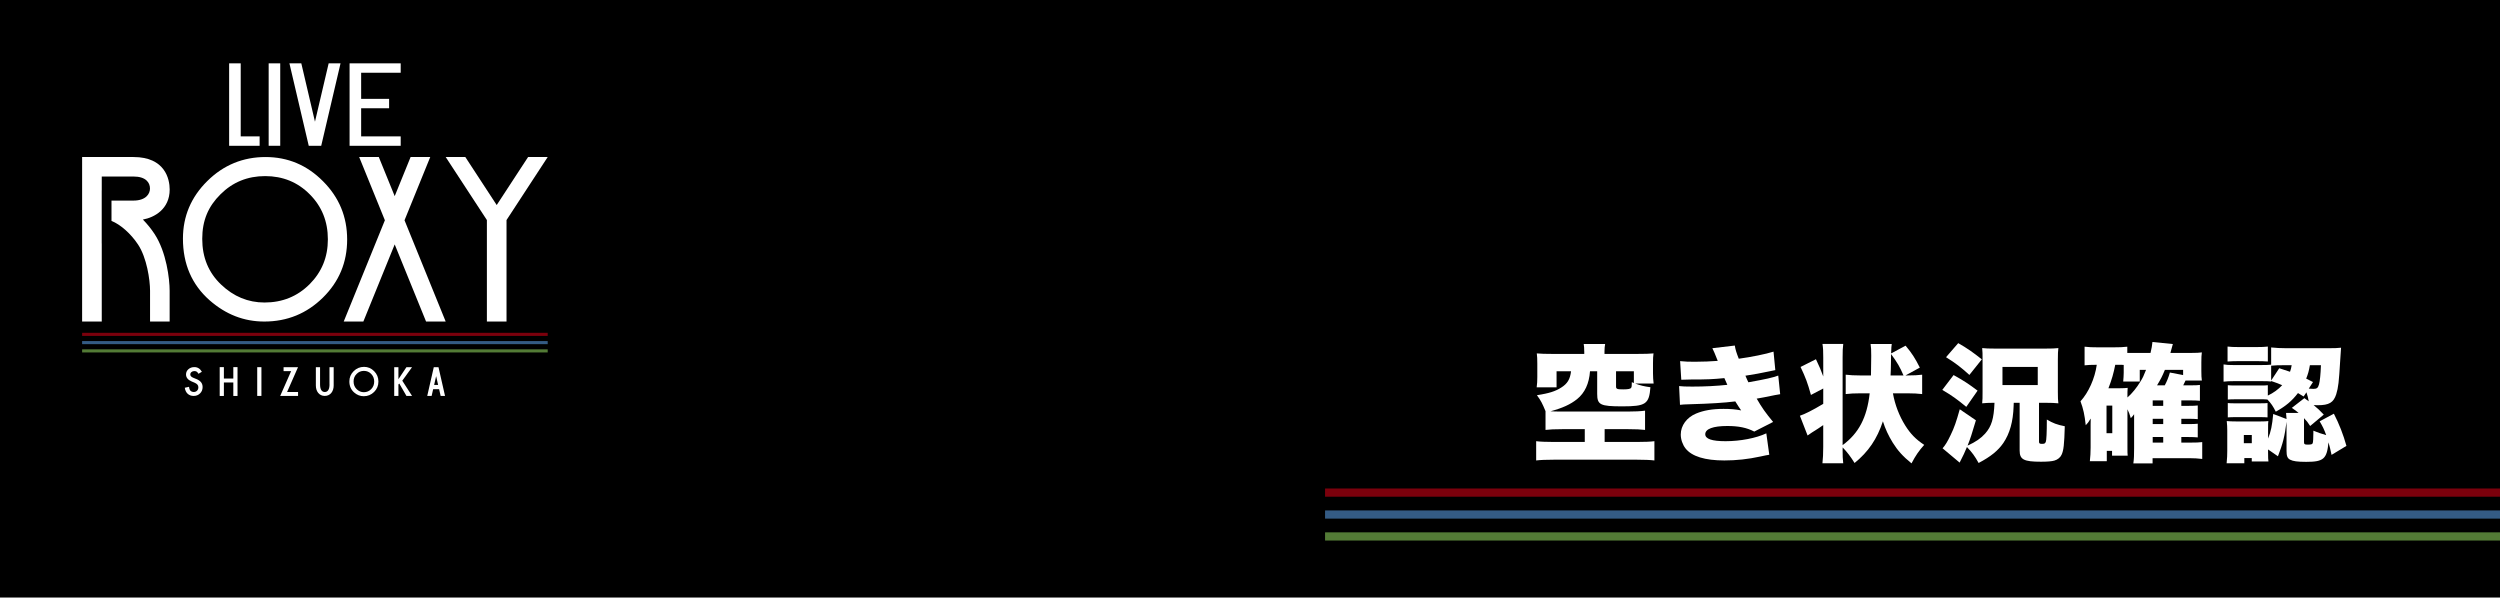 <?xml version="1.0" encoding="UTF-8"?>
<svg xmlns="http://www.w3.org/2000/svg" viewBox="0 0 1184 283">
  <defs>
    <style>
      .cls-1 {
        fill: #000;
      }

      .cls-1, .cls-2, .cls-3, .cls-4, .cls-5 {
        stroke-width: 0px;
      }

      .cls-2 {
        fill: #7b000c;
      }

      .cls-3 {
        fill: #345b84;
      }

      .cls-4 {
        fill: #537b36;
      }

      .cls-5 {
        fill: #fff;
      }
    </style>
  </defs>
  <g id="_レイヤー_2" data-name="レイヤー 2">
    <rect class="cls-1" width="1184" height="283"/>
  </g>
  <g id="_レイヤー_3" data-name="レイヤー 3">
    <g>
      <rect class="cls-2" x="38.89" y="157.62" width="220.5" height="1.47"/>
      <rect class="cls-4" x="38.89" y="165.45" width="220.5" height="1.47"/>
      <rect class="cls-3" x="38.89" y="161.53" width="220.5" height="1.46"/>
      <polygon class="cls-5" points="114 30 108.52 30 108.52 69.05 122.96 69.05 122.96 64.59 114 64.59 114 30"/>
      <rect class="cls-5" x="127.24" y="30" width="5.48" height="39.04"/>
      <polygon class="cls-5" points="189.77 34.45 189.77 30 165.56 30 165.56 69.05 189.77 69.05 189.77 64.59 171.04 64.59 171.04 51.27 184.28 51.27 184.28 46.82 171.04 46.82 171.04 34.45 189.77 34.45"/>
      <polygon class="cls-5" points="149.17 57.63 142.7 30 137.07 30 146.22 69.04 146.5 69.04 151.85 69.04 152.13 69.04 161.28 30 155.65 30 149.17 57.63"/>
      <path class="cls-5" d="M153,85.86c-7.58-7.66-16.67-11.49-27.28-11.49s-19.92,3.8-27.56,11.39c-7.68,7.59-11.52,16.68-11.52,27.25,0,12.04,4.21,21.77,12.62,29.2,7.65,6.71,16.27,10.07,25.88,10.07,10.86,0,20.12-3.78,27.8-11.34,7.64-7.53,11.47-16.69,11.47-27.5s-3.8-19.94-11.42-27.59M146.6,134.63c-5.79,5.77-12.9,8.64-21.33,8.64-7.77,0-14.62-2.83-20.55-8.49-5.96-5.66-8.94-12.87-8.94-21.65s2.88-15.4,8.63-21.09c5.76-5.76,12.81-8.64,21.17-8.64s15.43,2.88,21.12,8.64c5.72,5.73,8.58,12.83,8.58,21.3s-2.89,15.47-8.68,21.3"/>
      <polygon class="cls-5" points="203.76 74.37 194.46 74.37 186.93 92.89 179.4 74.37 170.11 74.37 182.28 104.32 162.78 152.29 172.08 152.29 186.93 115.75 201.79 152.29 211.08 152.29 191.58 104.32 203.76 74.37"/>
      <polygon class="cls-5" points="250.1 74.37 235.24 97.11 220.38 74.37 211.08 74.37 230.59 104.22 230.59 152.29 239.89 152.29 239.89 104.22 259.39 74.37 250.1 74.37"/>
      <path class="cls-5" d="M80.36,89.75c0-4.99-2.22-15.38-17.13-15.38h-24.34v77.92h9.3v-37h-.02v-25.11h.02v-6.58h15.04c5.91,0,7.8,2.94,7.8,5.69,0,2.47-1.89,5.71-7.88,5.71h-10.34s0,0-.01,0v9.63c4.14,1.62,9.16,5.98,12.62,11.25,4.11,6.25,5.64,16.69,5.64,21.81v14.6h9.28v-14.6c0-5.54-1.5-18.29-7.17-26.91-1.53-2.33-3.4-4.66-5.5-6.8,5.43-.97,12.69-4.93,12.69-14.23"/>
      <path class="cls-5" d="M92.86,179.46l-1.31-.54c-.96-.39-1.43-.91-1.43-1.55,0-.47.18-.85.55-1.16.36-.31.82-.47,1.37-.47.45,0,.82.09,1.1.27.27.16.56.5.86,1.02l1.61-.96c-.85-1.47-2.04-2.21-3.56-2.21-1.12,0-2.06.33-2.82,1-.76.67-1.13,1.49-1.13,2.48,0,1.47.9,2.58,2.7,3.34l1.27.53c.33.14.61.29.85.45.24.16.44.32.58.5.15.18.26.37.34.59.07.21.1.45.1.7,0,.64-.2,1.16-.61,1.58-.41.41-.92.62-1.54.62-.78,0-1.38-.28-1.79-.85-.23-.3-.39-.83-.48-1.6l-2.01.44c.18,1.23.64,2.18,1.37,2.86.75.68,1.69,1.02,2.83,1.02,1.21,0,2.22-.4,3.03-1.2.81-.79,1.21-1.79,1.21-3,0-.9-.25-1.67-.74-2.29-.5-.62-1.28-1.15-2.35-1.58"/>
      <polygon class="cls-5" points="110.5 179.28 106.03 179.28 106.03 173.87 104.05 173.87 104.05 187.53 106.03 187.53 106.03 181.14 110.5 181.14 110.5 187.53 112.49 187.53 112.49 173.87 110.5 173.87 110.5 179.28"/>
      <rect class="cls-5" x="121.82" y="173.89" width="1.99" height="13.62"/>
      <polygon class="cls-5" points="141.15 173.89 134.3 173.89 134.3 175.76 137.88 175.76 132.7 187.51 141.16 187.51 141.16 185.64 135.97 185.64 141.15 173.89"/>
      <path class="cls-5" d="M156.06,182.03c0,2.47-.84,3.62-2.24,3.62s-2.24-1.15-2.24-3.62v-8.14h-1.99v8.69c0,2.74,1.54,4.93,4.22,4.93s4.22-2.19,4.22-4.93v-8.69h-1.99v8.14Z"/>
      <path class="cls-5" d="M172.38,173.75c-1.9,0-3.52.68-4.88,2.03-1.36,1.35-2.04,2.98-2.04,4.86,0,2.15.75,3.88,2.23,5.21,1.35,1.2,2.88,1.8,4.58,1.8,1.92,0,3.56-.68,4.92-2.03,1.35-1.34,2.03-2.98,2.03-4.91s-.67-3.55-2.02-4.92c-1.34-1.37-2.95-2.05-4.83-2.05M175.8,184.29c-.95.97-2.12,1.46-3.5,1.46-1.27,0-2.4-.48-3.37-1.43-.98-.96-1.47-2.17-1.47-3.65s.47-2.6,1.42-3.56c.94-.97,2.1-1.46,3.47-1.46s2.53.49,3.46,1.46c.94.97,1.41,2.16,1.41,3.59s-.47,2.61-1.42,3.59"/>
      <polygon class="cls-5" points="192.49 173.89 188.69 179.59 188.69 173.89 186.7 173.89 186.7 187.51 188.69 187.51 188.69 182.06 189.1 181.65 192.49 187.51 195.15 187.51 190.52 180.3 195.15 173.89 192.49 173.89"/>
      <path class="cls-5" d="M207.67,173.89h-2.23l-3.1,13.62h2.08l.72-3.17h2.83l.72,3.17h2.08l-3.1-13.62ZM205.61,182.29l.94-4.14.94,4.14h-1.89Z"/>
    </g>
  </g>
  <g id="_レイヤー_4" data-name="レイヤー 4">
    <g>
      <path class="cls-5" d="M750.29,166.41c0-1.44-.06-2.4-.24-3.48h10.14c-.18,1.02-.3,2.04-.3,3.42v1.26h15.92c3.34,0,5.35-.06,7.29-.24-.18,1.26-.24,2.58-.24,4.74v4.74c0,1.86.12,3.24.3,4.8h-8.75c2.43.9,4.13,1.32,7.23,1.74-.61,7.98-2.19,9.06-13.3,9.06-10.51,0-11.91-.72-11.91-5.94v-10.68h-3.4c-.42,5.88-2.49,10.26-6.13,13.2-3.16,2.52-6.86,4.2-12.57,5.76,1.58.06,2.67.12,4.56.12h32.13c3.1,0,5.95-.12,8.08-.42v9.12c-1.88-.24-4.56-.36-8.02-.36h-11.12v6.06h15.25c4.01,0,6.44-.12,8.32-.36v9.12c-1.88-.24-4.86-.36-8.32-.36h-39.3c-3.52,0-6.5.12-8.38.36v-9.12c1.64.24,5.04.36,8.38.36h14.64v-6.06h-10.63c-3.52,0-6.13.12-7.96.36v-8.88c-1.52-3.66-2.13-4.92-4.07-7.56,5.71-.9,8.63-1.8,11.48-3.6,2.98-1.86,4.25-4.02,4.68-7.74h-6.86v7.62h-9.42c.24-1.62.3-3.12.3-4.92v-6.42c0-2.1-.06-3.36-.24-4.74,1.94.18,4.01.24,7.29.24h15.19v-1.2ZM773.8,175.83h-8.44v7.2c0,1.2.49,1.38,3.4,1.38,2.37,0,3.46-.24,3.77-.78.24-.36.3-.96.3-2.64l.97.42v-5.58Z"/>
      <path class="cls-5" d="M795.73,171.03c2.13.24,4.13.3,6.92.3,3.46,0,8.14-.18,10.87-.42-1.28-3.3-2-4.92-2.55-6l10.63-1.26c.3,1.92.73,3.3,1.88,6.24,5.83-.78,12.94-2.22,16.46-3.36l.85,8.76q-1.15.24-4.5.9c-3.52.72-3.58.78-9.66,1.74.49,1.14,1.15,2.7,1.4,3.12,8.44-1.5,11.36-2.16,14.15-3.18l.91,8.82q-1.4.18-7.47,1.44c-.06,0-2.86.48-3.65.66,2.49,4.32,4.19,6.72,7.78,11.04l-8.93,4.56c-3.58-1.86-7.47-2.64-12.76-2.64-6.74,0-10.45,1.38-10.45,3.9,0,2.22,3.16,3.3,9.6,3.3,6.99,0,14.46-1.44,19.32-3.72l1.4,10.14q-1.28.18-4.25.84c-5.77,1.26-11.36,1.86-17.01,1.86-9.23,0-15.43-1.92-18.41-5.7-1.4-1.8-2.25-4.26-2.25-6.6,0-4.2,2.79-8.04,7.23-9.9,3.58-1.5,7.71-2.22,13-2.22,3.22,0,5.65.18,8.38.72-.67-.9-1.58-2.34-2.79-4.26-5.16.66-12.15,1.08-20.9,1.32-3.65.12-3.83.12-5.29.3l-.42-8.88c1.76.18,2.92.24,6.26.24,5.83,0,11.66-.3,16.58-.84-.18-.48-.67-1.56-1.4-3.18-5.35.54-8.14.66-15.85.66-2.73.06-3.16.06-4.56.12l-.55-8.82Z"/>
      <path class="cls-5" d="M872.65,212.91c0,3.24.06,4.32.3,6.48h-9.84c.24-2.34.37-4.32.37-7.74v-10.32c-1.88,1.32-2.92,1.98-5.41,3.54-.85.6-1.58,1.08-2,1.38l-3.64-9.36c2.25-.72,6.2-2.7,11.06-5.64v-7.26l-5.83,3.06c-1.58-5.7-2.49-8.16-4.92-13.26l7.29-3.66c1.82,3.9,2.31,4.98,3.46,8.16v-8.94c0-3-.06-4.5-.37-6.48h9.84c-.24,2.04-.3,3.24-.3,6.48v41.46c7.59-5.58,11.54-13.02,12.82-24.54h-4.37c-2.86,0-4.98.12-6.99.36v-9.18c1.94.24,4.07.36,6.99.36h4.98c.06-3.54.12-6.6.12-9.24,0-3-.06-4.02-.3-5.64h10.02c-.18,1.2-.18,1.38-.3,4.44l6.86-3.66c3.04,3.66,4.43,5.82,6.74,10.38l-6.8,3.72h.91c3.04,0,5.16-.12,6.99-.36v9.18c-2.13-.24-4.07-.36-6.92-.36h-6.92c.97,5.46,2.98,10.68,5.83,15.24,2.49,3.96,4.98,6.54,8.99,9.18-2.49,2.76-4.07,5.04-6.01,8.76-4.07-3.3-6.5-6-8.87-9.78-2.13-3.48-3.52-6.48-4.68-10.14-2.79,8.4-6.86,14.4-13.42,19.74-2-3.18-3.46-5.1-5.65-7.38v1.02ZM901.5,177.81c-1.76-4.08-2.79-5.88-5.89-10.14q0,.72-.06,4.62c0,.18,0,1.26-.06,2.76-.06.6-.06,1.56-.12,2.76h6.14Z"/>
      <path class="cls-5" d="M925.22,177.63c4.86,2.7,7.05,4.14,11.36,7.38l-5.35,7.68c-4.37-3.6-6.68-5.28-11.36-8.04l5.35-7.02ZM953.71,190.77q-.06.6-.06,1.56c-.24,7.38-1.82,12.96-4.86,17.46-2.49,3.6-5.89,6.42-11.72,9.48-1.76-3.18-3.1-5.04-5.53-7.56-1.15,2.76-1.52,3.6-3.46,7.38l-8.08-6.78c1.34-1.5,2.37-3.24,3.83-6.3,1.7-3.48,2.67-6.3,4.31-12.18l7.65,5.22c-1.82,6.18-2.61,8.64-3.95,12,3.83-1.74,6.26-3.42,8.32-5.7,3.04-3.42,4.13-7.08,4.43-14.58h-.91c-1.88,0-3.1.06-4.92.24.18-2.1.18-2.4.18-5.4v-15.42c0-2.76,0-3.36-.18-5.34,1.76.18,2.92.24,6.07.24h23.87c3.22,0,4.37-.06,6.14-.24-.18,1.44-.24,2.64-.24,5.64v15.06c0,2.94.06,4.02.24,5.46-1.88-.18-3.22-.24-5.65-.24h-3.52v18.42c0,.78.3,1.02,1.34,1.02,1.21,0,1.52-.12,1.88-.96.3-.66.49-4.38.49-10.56,2.92,1.74,4.86,2.46,8.5,3.18-.24,8.64-.55,11.46-1.52,13.5-.55,1.26-1.88,2.34-3.4,2.76-1.15.36-3.4.54-6.32.54-8.2,0-10.14-1.02-10.14-5.34v-22.56h-2.79ZM927.41,162.51c4.68,2.7,6.86,4.26,11.18,7.68l-5.89,7.38c-3.89-3.54-6.62-5.64-11.06-8.4l5.77-6.66ZM948.37,182.37h16.71v-8.58h-16.71v8.58Z"/>
      <path class="cls-5" d="M1035.07,180.21c-.49,1.08-.79,1.68-1.09,2.28h3.34c2.55,0,3.16,0,4.56-.18v7.5c-1.28-.12-2.67-.18-4.37-.18h-4.43v2.58h3.16c2.67,0,3.46-.06,4.62-.18v6.48c-1.15-.12-2.43-.18-4.56-.18h-3.22v2.52h3.16c2.61,0,3.4-.06,4.62-.18v6.48c-1.34-.12-2.37-.18-4.56-.18h-3.22v2.64h4.25c2.79,0,4.31-.06,5.65-.24v7.98c-2.13-.24-3.77-.36-6.01-.36h-17.5v2.46h-9.11c.3-2.22.36-3.66.36-7.14v-16.14c-.49.72-.97,1.26-1.58,1.86-.55-1.98-.85-2.64-1.58-4.2v17.7c0,2.64,0,3.42.12,4.26h-7.41v-2.28h-2.49v4.92h-8.02c.24-2.1.36-4.26.36-6.54v-10.98c0-1.02,0-1.74.06-2.7-.24.3-.36.54-.49.72-.55.9-.67,1.08-1.09,1.56l-.49.54c-.12.12-.18.24-.3.36-.55-4.98-1.15-7.8-2.49-11.34,3.83-4.2,6.8-10.8,7.71-17.28h-.61c-2.25,0-3.34.06-5.16.24v-8.82c2,.24,3.64.3,6.32.3h7.41c2.79,0,4.31-.06,6.5-.3v2.94h11c.49-2.1.73-3.3.91-5.16l9.66.96c-.12.48-.49,1.86-1.15,4.2h10.21c2,0,3.52-.06,4.68-.24-.18,1.2-.24,2.34-.24,4.8v4.02c0,2.1.06,3.24.24,4.5h-7.71ZM997.65,205.17h2.73v-13.08h-2.73v13.08ZM1013.39,175.17v5.52h-7.84c.12-1.32.24-2.88.24-4.14v-3.72c-.49-.06-.67-.06-1.09-.06h-2.92c-.79,4.02-1.58,6.84-3.22,11.1h5.53c1.58,0,2.49-.06,3.58-.18-.12,1.26-.12,2.46-.12,4.02v.54c2.31-2.04,4.43-4.68,6.2-7.62,1.03-1.62,1.52-2.64,2.61-5.46h-2.98ZM1024.5,192.21v-2.58h-4.98v2.58h4.98ZM1019.52,200.85h4.98v-2.52h-4.98v2.52ZM1019.52,209.61h4.98v-2.64h-4.98v2.64ZM1033.92,175.17h-8.63c-1.28,3.12-1.88,4.26-3.71,7.32h3.65c.91-1.62,1.76-3.72,2.43-6.06l6.26,1.2v-2.46Z"/>
      <path class="cls-5" d="M1074.04,187.35c2.67-1.26,5.04-3,6.8-4.92-1.64-.72-2.67-1.14-5.22-1.98v.24c-1.82-.18-1.88-.18-4.8-.18h-12.82c-2,0-3.4.06-4.92.24v-8.16c1.34.24,2.61.3,4.92.3h12.7c2.61,0,3.71-.06,4.92-.18v-8.16c2.13.24,4.68.36,7.11.36h20.17c2.67,0,4.37-.06,5.83-.24q-.12.9-.42,6.24c-.61,10.02-.85,12.48-1.88,15.84-1.28,3.9-3.34,5.16-8.75,5.16-.36,0-.42,0-1.94-.06,2,1.62,2.85,2.46,4.8,4.5l-6.44,5.4c-1.15-1.8-1.58-2.28-2.92-3.72v11.34c0,.96.3,1.2,1.58,1.2,1.82,0,2.31-.12,2.55-.72.18-.48.3-2.4.3-4.68v-1.2c2.07.84,3.83,1.5,6.08,2.1-1.03-2.82-1.58-3.96-3.1-6.54l6.74-3.6c2.49,4.86,4.43,9.78,5.95,15.24l-7.05,4.26c-.61-2.88-.85-3.9-1.46-5.94-.73,7.86-2.31,9.24-10.57,9.24-4.13,0-6.2-.3-7.59-1.02-1.28-.66-1.7-1.74-1.7-4.2v-13.74c-.91,7.02-1.7,10.2-4.07,16.32l-4.68-3.24v1.32c0,2.58.06,3.48.18,4.38h-7.9v-1.62h-3.52v2.46h-8.38c.24-2.4.3-4.02.3-5.82v-9.72c0-1.68-.06-2.52-.24-4.44,1.4.12,2.43.18,4.56.18h11.36c2.13,0,2.79-.06,3.77-.18-.12.78-.12,1.62-.12,3.96v4.32c1.34-3.3,1.94-6.18,2.43-11.64l6.32,2.4c-.06-1.02-.12-1.68-.24-2.88h5.95c-.97-.84-1.52-1.26-3.22-2.4l5.95-4.62c.67.48,1.34,1.02,2.07,1.5-.3-1.74-.55-2.58-1.09-4.26l-1.34,1.98c-1.21-.78-1.64-1.02-2.67-1.62-2.92,3.78-5.77,6.18-10.51,8.82-1.34-2.64-2.13-3.84-3.95-5.76-1.09-.12-1.7-.12-3.22-.12h-11.97c-1.64,0-2.79.06-3.58.12v-6.78c1.15.12,1.76.12,3.58.12h11.97c1.94,0,2.61,0,3.4-.12v4.92ZM1054.97,164.13c1.76.18,2.67.24,5.41.24h8.26c2.73,0,3.64-.06,5.41-.24v7.08c-1.7-.12-2.98-.18-5.41-.18h-8.26c-2.49,0-3.52.06-5.41.18v-7.08ZM1055.09,190.89c1.15.12,1.76.12,3.58.12h11.78c1.94,0,2.67-.06,3.46-.12v6.78c-.79-.06-1.88-.12-3.58-.12h-11.79c-1.58,0-2.31.06-3.46.12v-6.78ZM1062.68,209.91h3.77v-3.9h-3.77v3.9ZM1079.45,174.39c2.49.78,3.16,1.02,5.1,1.68.43-1.2.55-1.74.79-3.12h-2.79c-3.46,0-5.16.06-6.93.24v7.02l3.83-5.82ZM1093.97,172.95c-.49,2.76-.85,4.08-1.76,6.36.97.48,1.7.84,3.22,1.62l-2,3.12c1.52.12,1.7.12,2.19.12,1.64,0,2.19-.42,2.67-2.16.43-1.68.73-4.5.91-9.06h-5.22Z"/>
    </g>
    <g>
      <rect class="cls-2" x="627.55" y="231.35" width="599.28" height="3.89"/>
      <rect class="cls-4" x="627.55" y="252.12" width="599.28" height="3.88"/>
      <rect class="cls-3" x="627.55" y="241.74" width="599.28" height="3.88"/>
    </g>
  </g>
</svg>